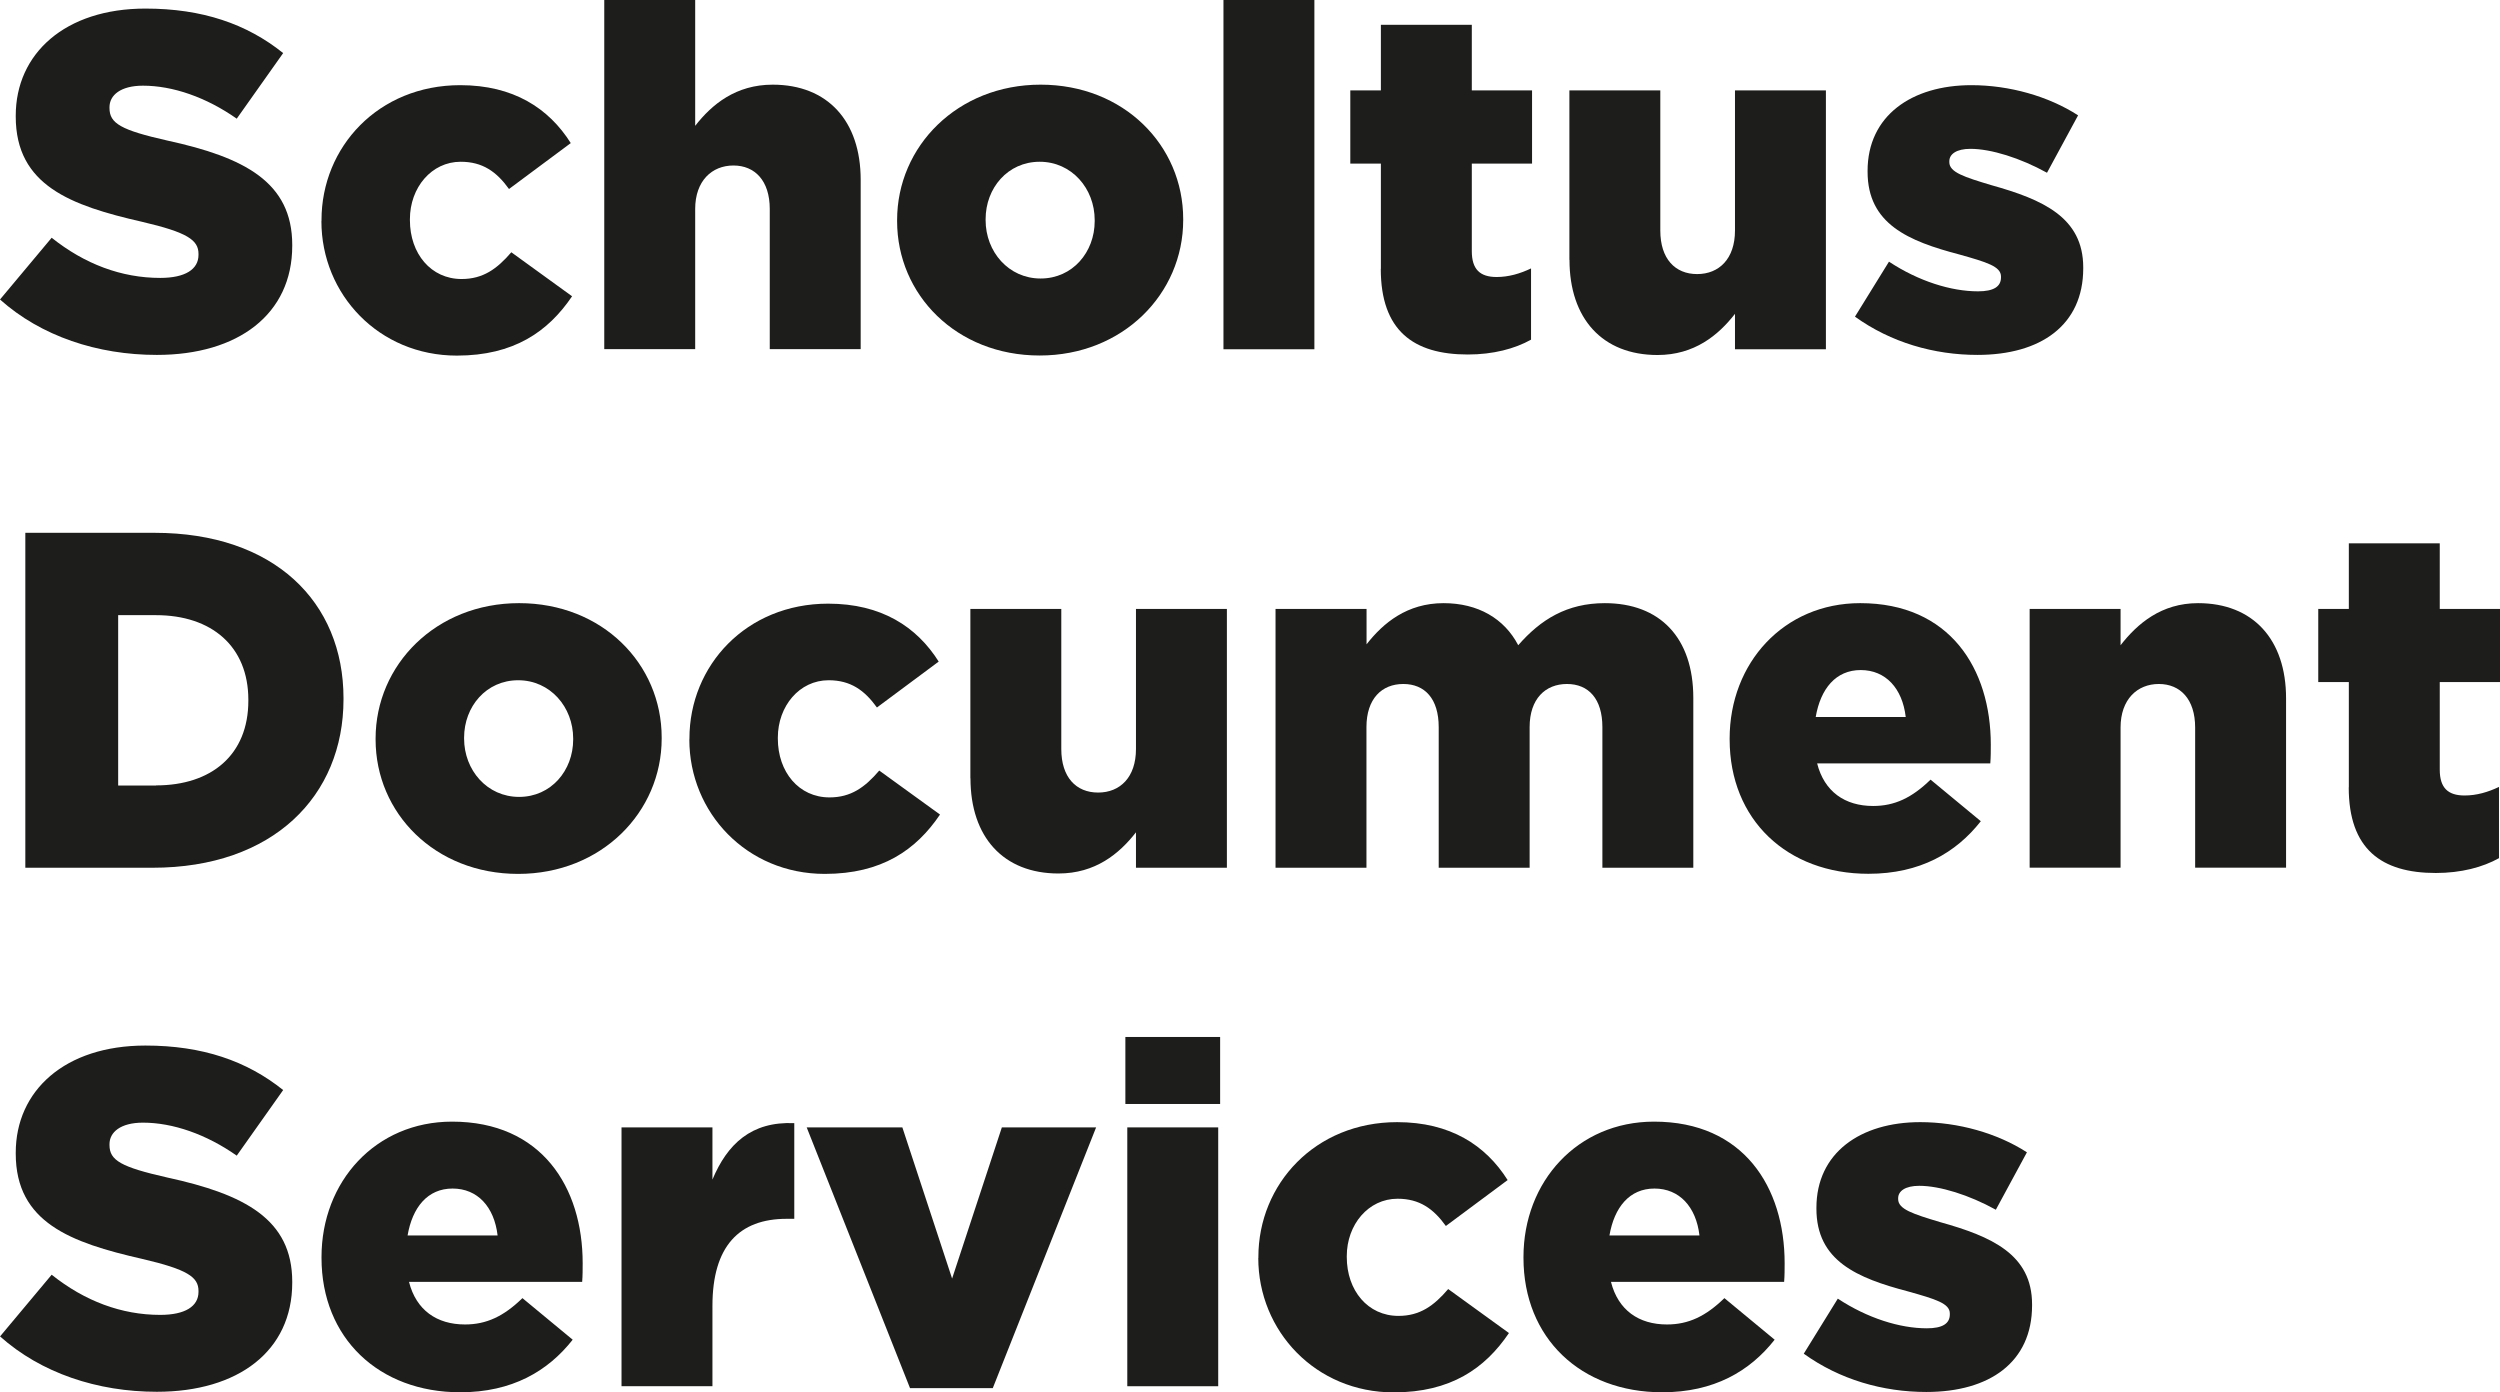 <?xml version="1.0" encoding="UTF-8"?> <svg xmlns="http://www.w3.org/2000/svg" id="Layer_2" data-name="Layer 2" viewBox="0 0 247.74 137.98"><defs><style> .cls-1 { fill: #1d1d1b; stroke-width: 0px; } </style></defs><g id="Laag_1" data-name="Laag 1"><g><path class="cls-1" d="M0,29.68l5.12-6.12c3.27,2.61,6.92,3.98,10.76,3.98,2.47,0,3.79-.85,3.79-2.28v-.1c0-1.37-1.09-2.13-5.59-3.18-7.06-1.61-12.52-3.6-12.52-10.43v-.09C1.56,5.31,6.45.85,14.41.85c5.64,0,10.05,1.52,13.65,4.41l-4.6,6.5c-3.03-2.13-6.35-3.27-9.29-3.27-2.23,0-3.32.95-3.32,2.13v.09c0,1.52,1.14,2.18,5.74,3.22,7.63,1.66,12.37,4.12,12.37,10.34v.09c0,6.78-5.36,10.81-13.42,10.81-5.88,0-11.47-1.85-15.55-5.5Z"></path><path class="cls-1" d="M31.86,21.9v-.09c0-7.25,5.64-13.37,13.75-13.37,5.26,0,8.77,2.28,10.95,5.74l-6.12,4.55c-1.23-1.71-2.61-2.7-4.79-2.7-2.89,0-5.03,2.56-5.03,5.69v.1c0,3.32,2.09,5.83,5.12,5.83,2.13,0,3.51-1,4.93-2.65l6.02,4.36c-2.37,3.51-5.78,5.88-11.42,5.88-7.73,0-13.42-6.07-13.42-13.32Z"></path><path class="cls-1" d="M59.88,0h9.01v12.47c1.66-2.13,4.03-4.08,7.68-4.08,5.45,0,8.72,3.6,8.72,9.43v16.78h-9.01v-13.89c0-2.8-1.47-4.31-3.6-4.31s-3.79,1.52-3.79,4.31v13.89h-9.01V0Z"></path><path class="cls-1" d="M88.9,21.9v-.09c0-7.3,5.97-13.42,14.22-13.42s14.13,6.02,14.13,13.32v.1c0,7.3-5.97,13.42-14.22,13.42s-14.13-6.02-14.13-13.32ZM108.48,21.9v-.09c0-3.13-2.28-5.78-5.45-5.78s-5.36,2.61-5.36,5.69v.1c0,3.13,2.28,5.78,5.45,5.78s5.36-2.61,5.36-5.69Z"></path><path class="cls-1" d="M121.24,0h9.01v34.61h-9.01V0Z"></path><path class="cls-1" d="M136.84,26.64v-10.43h-3.03v-7.25h3.03V2.46h9.01v6.5h5.97v7.25h-5.97v8.68c0,1.8.81,2.56,2.46,2.56,1.19,0,2.32-.33,3.41-.85v7.06c-1.61.9-3.75,1.47-6.26,1.47-5.4,0-8.63-2.37-8.63-8.49Z"></path><path class="cls-1" d="M155.52,25.74V8.96h9.01v13.89c0,2.8,1.47,4.31,3.65,4.31s3.75-1.52,3.75-4.31v-13.89h9.01v25.65h-9.01v-3.51c-1.66,2.13-4.03,4.08-7.68,4.08-5.45,0-8.72-3.6-8.72-9.43Z"></path><path class="cls-1" d="M183.82,31.38l3.37-5.45c2.94,1.94,6.16,2.94,8.82,2.94,1.56,0,2.28-.47,2.28-1.38v-.09c0-1-1.42-1.42-4.12-2.18-5.07-1.33-9.1-3.03-9.1-8.2v-.09c0-5.45,4.36-8.49,10.29-8.49,3.75,0,7.63,1.09,10.57,2.99l-3.08,5.69c-2.66-1.47-5.55-2.37-7.59-2.37-1.38,0-2.09.52-2.09,1.23v.09c0,1,1.47,1.47,4.17,2.28,5.07,1.42,9.1,3.18,9.1,8.15v.09c0,5.64-4.22,8.58-10.48,8.58-4.31,0-8.58-1.23-12.14-3.79Z"></path></g><g><path class="cls-1" d="M2.51,52.8h12.8c11.85,0,18.73,6.83,18.73,16.4v.1c0,9.58-6.97,16.69-18.92,16.69H2.51v-33.19ZM15.46,77.83c5.5,0,9.15-3.03,9.15-8.39v-.09c0-5.31-3.65-8.39-9.15-8.39h-3.75v16.88h3.75Z"></path><path class="cls-1" d="M37.22,73.28v-.09c0-7.3,5.97-13.42,14.22-13.42s14.13,6.02,14.13,13.32v.09c0,7.3-5.97,13.42-14.22,13.42s-14.13-6.02-14.13-13.32ZM56.8,73.28v-.09c0-3.13-2.28-5.78-5.45-5.78s-5.36,2.61-5.36,5.69v.09c0,3.13,2.28,5.78,5.45,5.78s5.36-2.61,5.36-5.69Z"></path><path class="cls-1" d="M68.32,73.28v-.09c0-7.25,5.64-13.37,13.75-13.37,5.26,0,8.77,2.28,10.95,5.74l-6.12,4.55c-1.23-1.71-2.61-2.7-4.79-2.7-2.89,0-5.03,2.56-5.03,5.69v.09c0,3.32,2.09,5.83,5.12,5.83,2.13,0,3.51-1,4.93-2.66l6.02,4.36c-2.37,3.51-5.78,5.88-11.42,5.88-7.73,0-13.42-6.07-13.42-13.32Z"></path><path class="cls-1" d="M96.16,77.12v-16.78h9.01v13.89c0,2.8,1.47,4.31,3.65,4.31s3.75-1.52,3.75-4.31v-13.89h9.01v25.65h-9.01v-3.51c-1.66,2.13-4.03,4.08-7.68,4.08-5.45,0-8.72-3.6-8.72-9.43Z"></path><path class="cls-1" d="M126.41,60.34h9.01v3.51c1.66-2.13,4.03-4.08,7.63-4.08,3.41,0,6.02,1.52,7.4,4.17,2.23-2.56,4.84-4.17,8.58-4.17,5.45,0,8.77,3.41,8.77,9.39v16.83h-9.01v-13.94c0-2.8-1.37-4.27-3.51-4.27s-3.7,1.47-3.7,4.27v13.94h-9.01v-13.94c0-2.8-1.37-4.27-3.51-4.27s-3.65,1.47-3.65,4.27v13.94h-9.01v-25.65Z"></path><path class="cls-1" d="M171.4,73.28v-.09c0-7.49,5.36-13.42,12.94-13.42,8.87,0,12.94,6.49,12.94,14.03,0,.57,0,1.23-.05,1.85h-17.16c.71,2.8,2.75,4.22,5.55,4.22,2.13,0,3.84-.81,5.69-2.61l4.98,4.12c-2.46,3.13-6.02,5.21-11.14,5.21-8.06,0-13.75-5.36-13.75-13.32ZM188.85,71.05c-.33-2.84-1.99-4.65-4.46-4.65s-3.98,1.85-4.46,4.65h8.91Z"></path><path class="cls-1" d="M201.13,60.34h9.01v3.6c1.66-2.13,4.03-4.17,7.68-4.17,5.45,0,8.72,3.6,8.72,9.43v16.78h-9.01v-13.89c0-2.8-1.47-4.31-3.6-4.31s-3.79,1.52-3.79,4.31v13.89h-9.01v-25.65Z"></path><path class="cls-1" d="M232.76,78.02v-10.43h-3.03v-7.25h3.03v-6.5h9.01v6.5h5.97v7.25h-5.97v8.68c0,1.8.81,2.56,2.46,2.56,1.19,0,2.32-.33,3.41-.85v7.06c-1.61.9-3.75,1.47-6.26,1.47-5.4,0-8.63-2.37-8.63-8.49Z"></path></g><g><path class="cls-1" d="M0,132.44l5.12-6.12c3.27,2.61,6.92,3.98,10.76,3.98,2.47,0,3.79-.85,3.79-2.28v-.09c0-1.38-1.09-2.13-5.59-3.18-7.06-1.61-12.52-3.6-12.52-10.43v-.09c0-6.16,4.88-10.62,12.85-10.62,5.64,0,10.05,1.52,13.65,4.41l-4.6,6.5c-3.03-2.13-6.35-3.27-9.29-3.27-2.23,0-3.32.95-3.32,2.13v.09c0,1.52,1.14,2.18,5.74,3.22,7.63,1.66,12.37,4.12,12.37,10.33v.09c0,6.78-5.36,10.81-13.42,10.81-5.88,0-11.47-1.85-15.55-5.5Z"></path><path class="cls-1" d="M31.86,124.66v-.09c0-7.49,5.36-13.42,12.94-13.42,8.87,0,12.94,6.49,12.94,14.03,0,.57,0,1.23-.05,1.85h-17.16c.71,2.8,2.75,4.22,5.55,4.22,2.13,0,3.84-.81,5.69-2.61l4.98,4.12c-2.46,3.13-6.02,5.21-11.14,5.21-8.06,0-13.75-5.36-13.75-13.32ZM49.31,122.43c-.33-2.84-1.99-4.65-4.46-4.65s-3.98,1.85-4.46,4.65h8.91Z"></path><path class="cls-1" d="M61.59,111.72h9.01v5.17c1.47-3.51,3.84-5.78,8.11-5.59v9.48h-.76c-4.69,0-7.35,2.7-7.35,8.63v7.96h-9.01v-25.65Z"></path><path class="cls-1" d="M79.94,111.72h9.48l4.93,14.98,4.93-14.98h9.34l-10.24,25.84h-8.2l-10.24-25.84Z"></path><path class="cls-1" d="M111.52,102.76h9.39v6.64h-9.39v-6.64ZM111.71,111.72h9.01v25.65h-9.01v-25.65Z"></path><path class="cls-1" d="M124.7,124.66v-.09c0-7.25,5.64-13.37,13.75-13.37,5.26,0,8.77,2.28,10.95,5.74l-6.12,4.55c-1.23-1.71-2.61-2.7-4.79-2.7-2.89,0-5.03,2.56-5.03,5.69v.09c0,3.32,2.09,5.83,5.12,5.83,2.13,0,3.51-1,4.93-2.66l6.02,4.36c-2.37,3.51-5.78,5.88-11.42,5.88-7.73,0-13.42-6.07-13.42-13.32Z"></path><path class="cls-1" d="M150.97,124.66v-.09c0-7.49,5.36-13.42,12.94-13.42,8.87,0,12.94,6.49,12.94,14.03,0,.57,0,1.23-.05,1.85h-17.16c.71,2.8,2.75,4.22,5.55,4.22,2.13,0,3.84-.81,5.69-2.61l4.98,4.12c-2.46,3.13-6.02,5.21-11.14,5.21-8.06,0-13.75-5.36-13.75-13.32ZM168.41,122.43c-.33-2.84-1.99-4.65-4.46-4.65s-3.98,1.85-4.46,4.65h8.91Z"></path><path class="cls-1" d="M178.75,134.14l3.37-5.45c2.94,1.94,6.16,2.94,8.82,2.94,1.56,0,2.28-.47,2.28-1.38v-.09c0-1-1.42-1.42-4.12-2.18-5.07-1.33-9.1-3.03-9.1-8.2v-.09c0-5.45,4.36-8.49,10.29-8.49,3.75,0,7.63,1.09,10.57,2.99l-3.08,5.69c-2.66-1.47-5.55-2.37-7.59-2.37-1.38,0-2.09.52-2.09,1.23v.09c0,1,1.47,1.47,4.17,2.28,5.07,1.42,9.1,3.18,9.1,8.15v.1c0,5.64-4.22,8.58-10.48,8.58-4.31,0-8.58-1.23-12.14-3.79Z"></path></g></g></svg> 